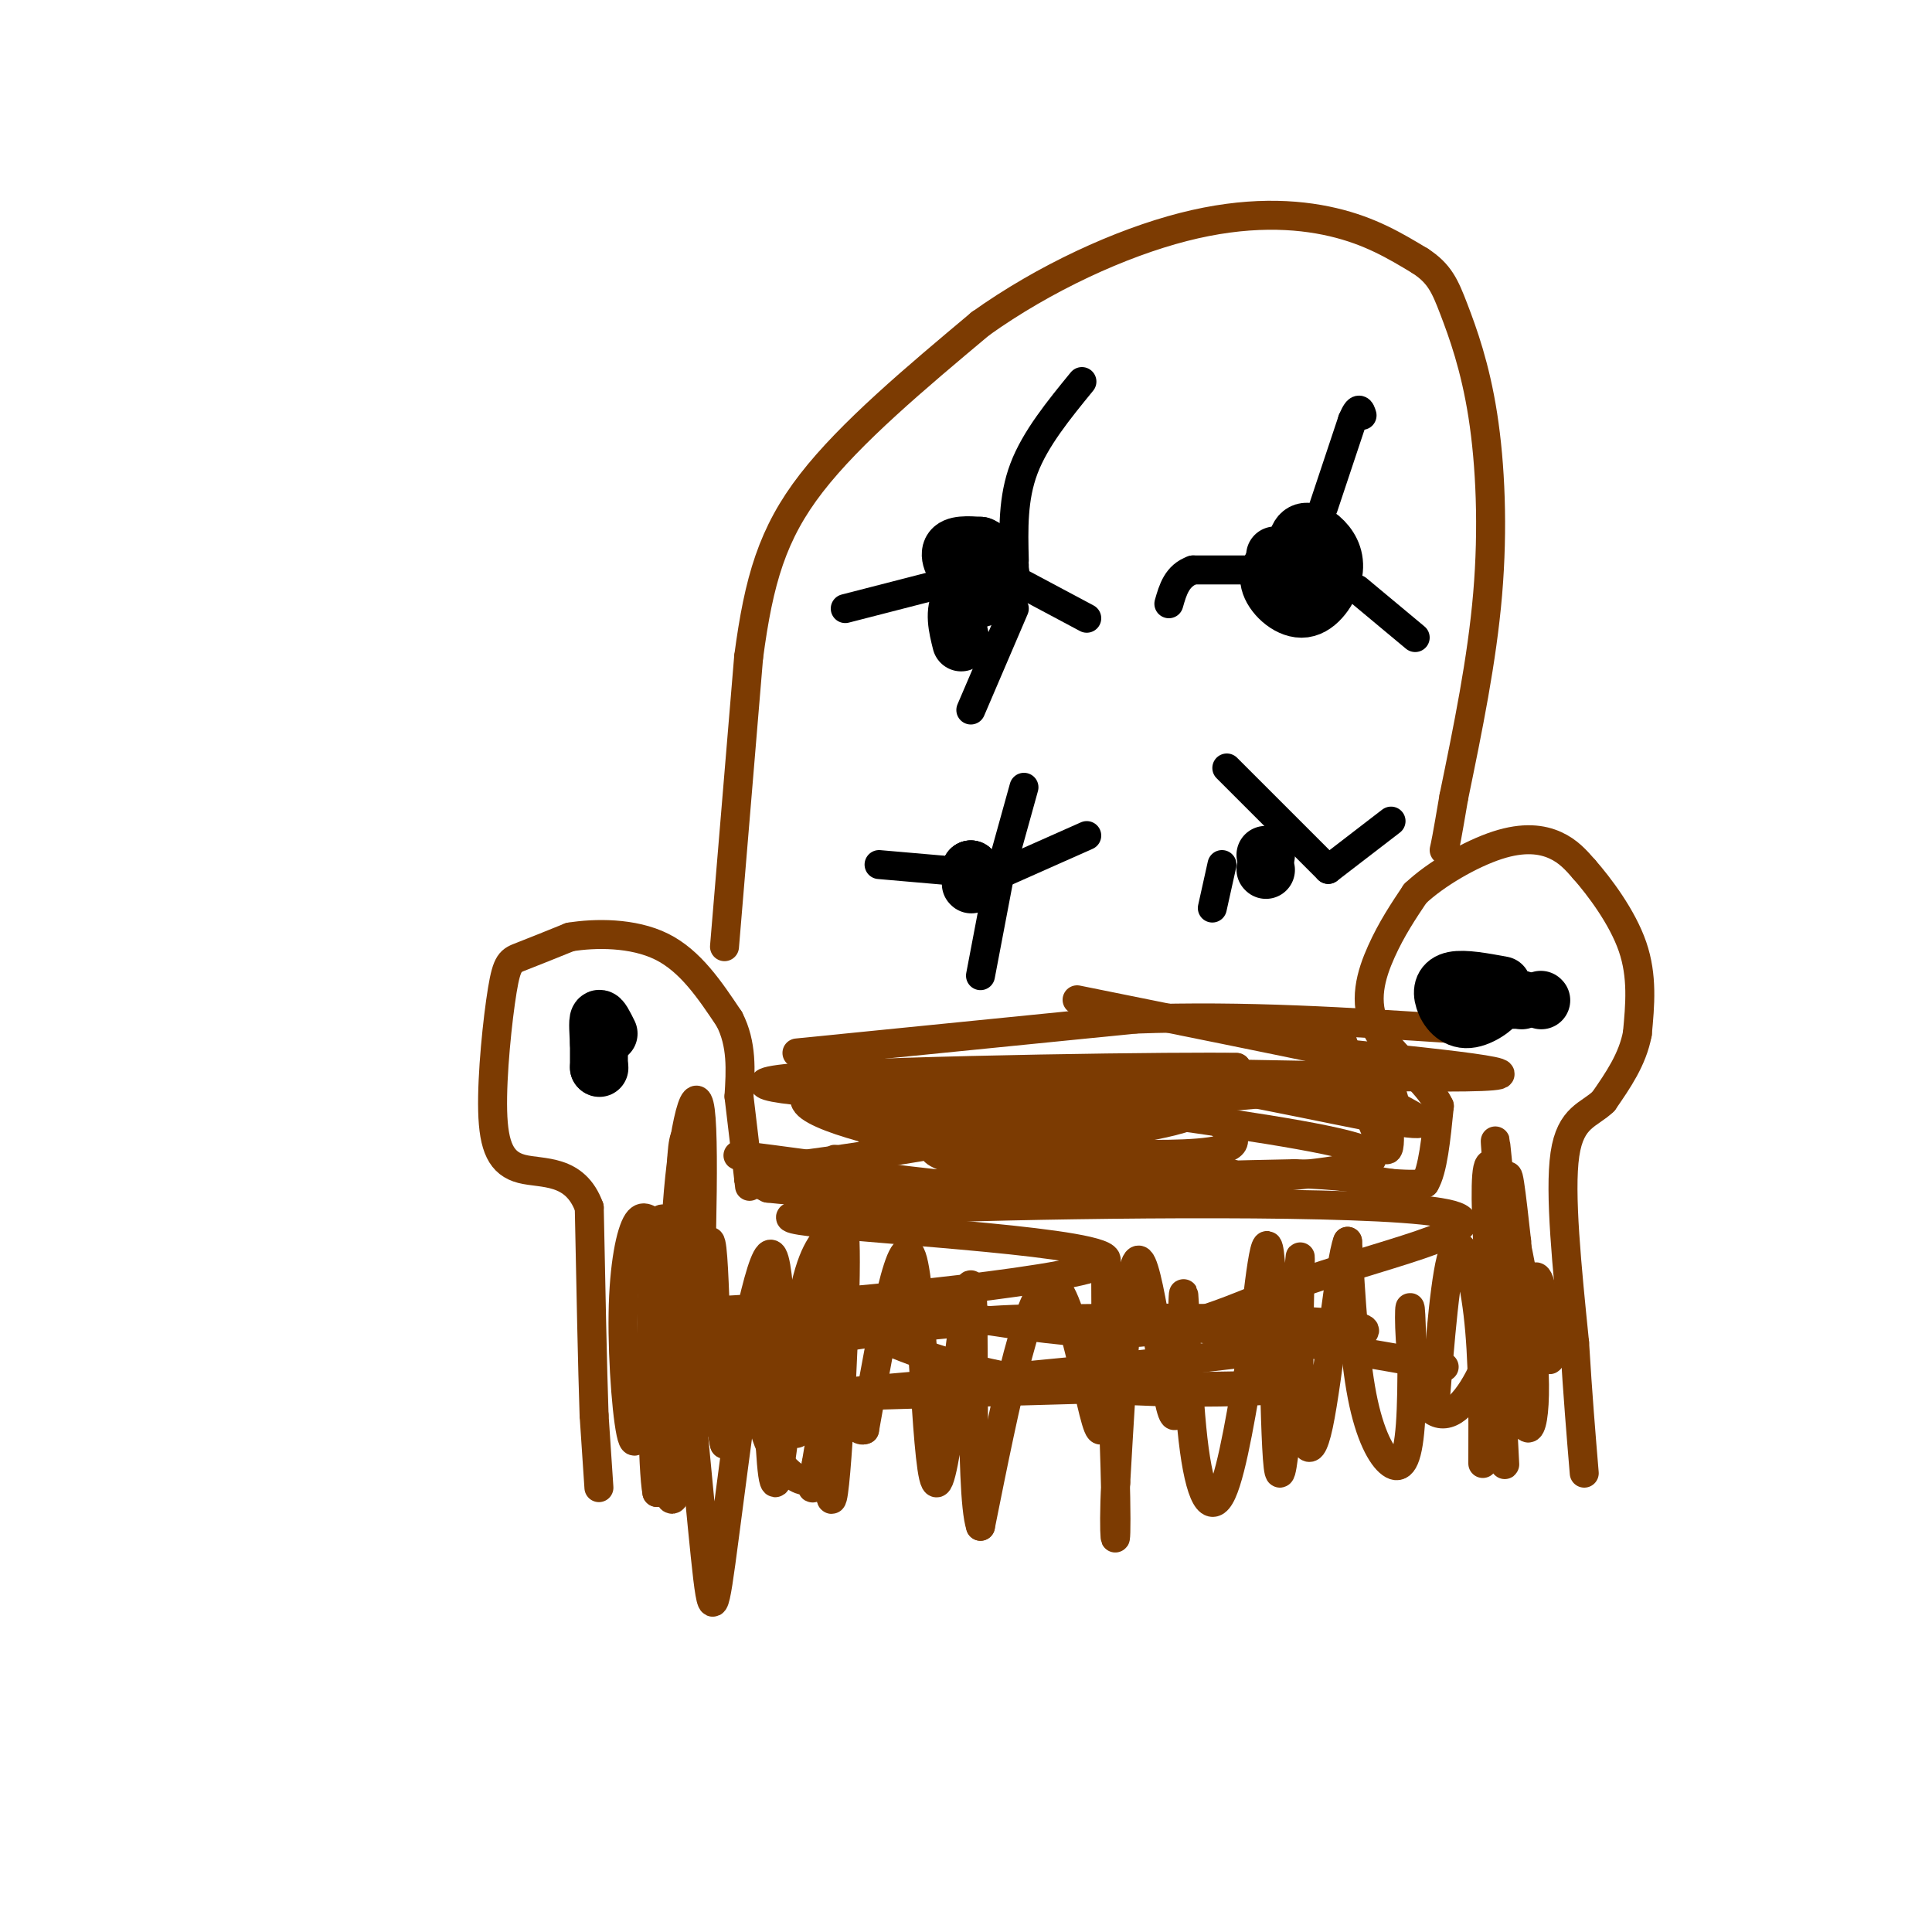 <svg viewBox='0 0 400 400' version='1.1' xmlns='http://www.w3.org/2000/svg' xmlns:xlink='http://www.w3.org/1999/xlink'><g fill='none' stroke='rgb(124,59,2)' stroke-width='6' stroke-linecap='round' stroke-linejoin='round'><path d='M124,308c0.000,0.000 -1.000,-15.000 -1,-15'/><path d='M123,293c-0.333,-9.667 -0.667,-26.333 -1,-43'/><path d='M122,250c-2.938,-8.115 -9.782,-6.904 -14,-8c-4.218,-1.096 -5.811,-4.500 -6,-12c-0.189,-7.500 1.026,-19.096 2,-25c0.974,-5.904 1.707,-6.115 4,-7c2.293,-0.885 6.147,-2.442 10,-4'/><path d='M118,194c5.156,-0.844 13.044,-0.956 19,2c5.956,2.956 9.978,8.978 14,15'/><path d='M151,211c2.667,5.167 2.333,10.583 2,16'/><path d='M153,227c0.667,5.500 1.333,11.250 2,17'/><path d='M155,244c0.333,2.833 0.167,1.417 0,0'/><path d='M155,244c0.667,0.333 2.333,1.167 4,2'/><path d='M159,246c5.833,0.667 18.417,1.333 31,2'/><path d='M190,248c10.333,0.000 20.667,-1.000 31,-2'/><path d='M221,246c7.667,-0.667 11.333,-1.333 15,-2'/><path d='M236,244c7.833,-0.500 19.917,-0.750 32,-1'/><path d='M268,243c8.667,0.167 14.333,1.083 20,2'/><path d='M288,245c4.500,0.333 5.750,0.167 7,0'/><path d='M295,245c1.667,-2.667 2.333,-9.333 3,-16'/><path d='M298,229c-2.452,-5.286 -10.083,-10.500 -13,-16c-2.917,-5.500 -1.119,-11.286 1,-16c2.119,-4.714 4.560,-8.357 7,-12'/><path d='M293,185c4.286,-4.060 11.500,-8.208 17,-10c5.500,-1.792 9.286,-1.226 12,0c2.714,1.226 4.357,3.113 6,5'/><path d='M328,180c3.111,3.533 7.889,9.867 10,16c2.111,6.133 1.556,12.067 1,18'/><path d='M339,214c-1.000,5.333 -4.000,9.667 -7,14'/><path d='M332,228c-2.956,2.889 -6.844,3.111 -8,11c-1.156,7.889 0.422,23.444 2,39'/><path d='M326,278c0.667,11.000 1.333,19.000 2,27'/><path d='M150,196c0.000,0.000 5.000,-60.000 5,-60'/><path d='M155,136c2.111,-15.867 4.889,-25.533 13,-36c8.111,-10.467 21.556,-21.733 35,-33'/><path d='M203,67c13.286,-9.476 29.000,-16.667 42,-20c13.000,-3.333 23.286,-2.810 31,-1c7.714,1.810 12.857,4.905 18,8'/><path d='M294,54c4.045,2.625 5.156,5.188 7,10c1.844,4.812 4.419,11.872 6,22c1.581,10.128 2.166,23.322 1,37c-1.166,13.678 -4.083,27.839 -7,42'/><path d='M301,165c-1.500,8.833 -1.750,9.917 -2,11'/><path d='M165,218c0.000,0.000 70.000,-7.000 70,-7'/><path d='M235,211c22.667,-0.833 44.333,0.583 66,2'/><path d='M277,213c4.267,12.089 8.533,24.178 10,25c1.467,0.822 0.133,-9.622 0,-13c-0.133,-3.378 0.933,0.311 2,4'/><path d='M289,229c3.270,1.990 10.443,4.967 -1,3c-11.443,-1.967 -41.504,-8.876 -46,-8c-4.496,0.876 16.573,9.536 13,13c-3.573,3.464 -31.786,1.732 -60,0'/><path d='M195,237c-6.609,1.455 6.870,5.091 23,6c16.130,0.909 34.911,-0.911 37,0c2.089,0.911 -12.515,4.553 -35,4c-22.485,-0.553 -52.853,-5.301 -63,-7c-10.147,-1.699 -0.074,-0.350 10,1'/><path d='M167,241c19.250,-2.583 62.375,-9.542 60,-13c-2.375,-3.458 -50.250,-3.417 -53,-4c-2.750,-0.583 39.625,-1.792 82,-3'/><path d='M256,221c-8.333,-0.286 -70.167,0.500 -90,2c-19.833,1.500 2.333,3.714 22,4c19.667,0.286 36.833,-1.357 54,-3'/><path d='M242,224c-7.632,-0.801 -53.714,-1.303 -69,1c-15.286,2.303 0.222,7.411 12,10c11.778,2.589 19.825,2.659 34,1c14.175,-1.659 34.479,-5.045 27,-7c-7.479,-1.955 -42.739,-2.477 -78,-3'/><path d='M168,226c-5.186,0.634 20.848,3.720 52,3c31.152,-0.720 67.422,-5.244 58,-5c-9.422,0.244 -64.537,5.258 -86,8c-21.463,2.742 -9.275,3.212 1,5c10.275,1.788 18.638,4.894 27,8'/><path d='M220,245c25.297,0.577 75.038,-1.979 62,-7c-13.038,-5.021 -88.856,-12.506 -88,-15c0.856,-2.494 78.388,0.002 105,0c26.612,-0.002 2.306,-2.501 -22,-5'/><path d='M277,218c-12.667,-2.667 -33.333,-6.833 -54,-11'/></g>
<g fill='none' stroke='rgb(0,0,0)' stroke-width='6' stroke-linecap='round' stroke-linejoin='round'><path d='M126,222c0.000,0.000 0.100,0.100 0.1,0.1'/></g>
<g fill='none' stroke='rgb(0,0,0)' stroke-width='12' stroke-linecap='round' stroke-linejoin='round'><path d='M124,221c0.000,0.000 0.000,-5.000 0,-5'/><path d='M124,216c-0.089,-2.022 -0.311,-4.578 0,-5c0.311,-0.422 1.156,1.289 2,3'/><path d='M124,221c0.000,0.000 0.100,0.100 0.1,0.1'/><path d='M319,207c0.000,0.000 0.100,0.100 0.1,0.1'/><path d='M315,207c0.000,0.000 0.100,0.100 0.1,0.1'/><path d='M315,207c-6.583,0.000 -13.167,0.000 -14,0c-0.833,0.000 4.083,0.000 9,0'/><path d='M310,207c0.337,1.081 -3.322,3.785 -6,4c-2.678,0.215 -4.375,-2.057 -5,-4c-0.625,-1.943 -0.179,-3.555 2,-4c2.179,-0.445 6.089,0.278 10,1'/><path d='M199,133c-0.797,-3.199 -1.595,-6.399 0,-9c1.595,-2.601 5.582,-4.604 6,-5c0.418,-0.396 -2.734,0.817 -5,0c-2.266,-0.817 -3.648,-3.662 -3,-5c0.648,-1.338 3.324,-1.169 6,-1'/><path d='M203,113c1.860,0.703 3.509,2.962 4,5c0.491,2.038 -0.175,3.856 -2,5c-1.825,1.144 -4.807,1.612 -6,1c-1.193,-0.612 -0.596,-2.306 0,-4'/><path d='M268,122c-0.050,-4.615 -0.100,-9.229 1,-11c1.100,-1.771 3.350,-0.698 5,1c1.650,1.698 2.699,4.021 2,7c-0.699,2.979 -3.146,6.613 -6,7c-2.854,0.387 -6.115,-2.473 -7,-5c-0.885,-2.527 0.604,-4.722 2,-5c1.396,-0.278 2.698,1.361 4,3'/><path d='M269,119c0.044,0.911 -1.844,1.689 -3,1c-1.156,-0.689 -1.578,-2.844 -2,-5'/><path d='M201,183c0.000,0.000 0.100,0.100 0.1,0.1'/><path d='M201,180c0.000,0.000 0.100,0.100 0.1,0.1'/><path d='M201,180c0.000,0.000 0.100,0.100 0.1,0.1'/><path d='M201,180c0.000,0.000 0.100,0.100 0.1,0.1'/><path d='M262,177c0.000,0.000 0.100,0.100 0.1,0.1'/><path d='M262,180c0.000,0.000 0.100,0.100 0.1,0.1'/></g>
<g fill='none' stroke='rgb(0,0,0)' stroke-width='6' stroke-linecap='round' stroke-linejoin='round'><path d='M262,118c0.000,0.000 -15.000,0.000 -15,0'/><path d='M247,118c-3.333,1.167 -4.167,4.083 -5,7'/><path d='M274,105c0.000,0.000 6.000,-18.000 6,-18'/><path d='M280,87c1.333,-3.167 1.667,-2.083 2,-1'/><path d='M281,122c0.000,0.000 12.000,10.000 12,10'/><path d='M210,116c-0.167,-6.417 -0.333,-12.833 2,-19c2.333,-6.167 7.167,-12.083 12,-18'/><path d='M210,117c0.000,0.000 -35.000,9.000 -35,9'/><path d='M210,120c0.000,0.000 15.000,8.000 15,8'/><path d='M210,126c0.000,0.000 -9.000,21.000 -9,21'/><path d='M205,181c0.000,0.000 -23.000,-2.000 -23,-2'/><path d='M207,181c0.000,0.000 18.000,-8.000 18,-8'/><path d='M207,181c0.000,0.000 -4.000,21.000 -4,21'/><path d='M207,181c0.000,0.000 5.000,-18.000 5,-18'/><path d='M253,179c0.000,0.000 -2.000,9.000 -2,9'/><path d='M275,180c0.000,0.000 -21.000,-21.000 -21,-21'/><path d='M275,180c0.000,0.000 13.000,-10.000 13,-10'/></g>
<g fill='none' stroke='rgb(124,59,2)' stroke-width='6' stroke-linecap='round' stroke-linejoin='round'><path d='M297,292c1.156,-14.689 2.311,-29.378 4,-33c1.689,-3.622 3.911,3.822 5,13c1.089,9.178 1.044,20.089 1,31'/><path d='M312,296c1.836,-12.900 3.671,-25.799 5,-30c1.329,-4.201 2.150,0.297 3,6c0.850,5.703 1.729,12.612 0,8c-1.729,-4.612 -6.065,-20.746 -8,-21c-1.935,-0.254 -1.467,15.373 -1,31'/><path d='M311,290c0.179,10.149 1.125,20.020 0,7c-1.125,-13.020 -4.321,-48.931 -3,-55c1.321,-6.069 7.158,17.703 9,34c1.842,16.297 -0.312,25.118 -2,16c-1.688,-9.118 -2.911,-36.177 -3,-45c-0.089,-8.823 0.955,0.588 2,10'/><path d='M314,257c0.845,11.298 1.958,34.542 1,30c-0.958,-4.542 -3.988,-36.869 -5,-47c-1.012,-10.131 -0.006,1.935 1,14'/><path d='M311,254c0.349,5.863 0.723,13.519 -1,21c-1.723,7.481 -5.543,14.786 -9,17c-3.457,2.214 -6.550,-0.664 -8,-7c-1.450,-6.336 -1.256,-16.129 -1,-14c0.256,2.129 0.574,16.179 0,24c-0.574,7.821 -2.039,9.413 -4,8c-1.961,-1.413 -4.417,-5.832 -6,-14c-1.583,-8.168 -2.291,-20.084 -3,-32'/><path d='M279,257c-1.564,3.570 -3.975,28.496 -6,38c-2.025,9.504 -3.664,3.585 -4,-9c-0.336,-12.585 0.632,-31.837 0,-24c-0.632,7.837 -2.862,42.764 -4,43c-1.138,0.236 -1.182,-34.218 -2,-44c-0.818,-9.782 -2.409,5.109 -4,20'/><path d='M259,281c-1.644,9.460 -3.755,23.109 -6,28c-2.245,4.891 -4.624,1.023 -6,-11c-1.376,-12.023 -1.750,-32.202 -2,-30c-0.250,2.202 -0.375,26.785 -2,25c-1.625,-1.785 -4.750,-29.939 -7,-32c-2.250,-2.061 -3.625,21.969 -5,46'/><path d='M231,307c-0.638,11.509 0.265,17.280 0,3c-0.265,-14.280 -1.700,-48.611 -2,-49c-0.300,-0.389 0.535,33.165 -1,35c-1.535,1.835 -5.438,-28.047 -10,-30c-4.562,-1.953 -9.781,24.024 -15,50'/><path d='M203,316c-2.397,-6.919 -0.890,-49.215 -2,-50c-1.110,-0.785 -4.837,39.943 -7,41c-2.163,1.057 -2.761,-37.555 -5,-46c-2.239,-8.445 -6.120,13.278 -10,35'/><path d='M179,296c-3.100,1.399 -5.850,-12.604 -7,-22c-1.150,-9.396 -0.700,-14.183 0,-15c0.700,-0.817 1.652,2.338 0,13c-1.652,10.662 -5.906,28.832 -8,24c-2.094,-4.832 -2.027,-32.666 -4,-36c-1.973,-3.334 -5.987,17.833 -10,39'/><path d='M150,299c-1.924,-6.314 -1.735,-41.598 -3,-42c-1.265,-0.402 -3.986,34.077 -6,47c-2.014,12.923 -3.321,4.289 -4,-8c-0.679,-12.289 -0.728,-28.232 0,-35c0.728,-6.768 2.235,-4.361 3,2c0.765,6.361 0.790,16.674 0,25c-0.790,8.326 -2.395,14.663 -4,21'/><path d='M136,309c-0.912,-4.504 -1.192,-26.263 -1,-40c0.192,-13.737 0.855,-19.452 2,-11c1.145,8.452 2.771,31.070 3,32c0.229,0.930 -0.938,-19.826 0,-37c0.938,-17.174 3.982,-30.764 5,-23c1.018,7.764 0.009,36.882 -1,66'/><path d='M144,296c-1.060,-1.136 -3.209,-36.976 -3,-52c0.209,-15.024 2.778,-9.233 3,4c0.222,13.233 -1.902,33.909 -2,31c-0.098,-2.909 1.829,-29.403 1,-33c-0.829,-3.597 -4.415,15.701 -8,35'/><path d='M135,281c-1.988,10.528 -2.958,19.349 -4,17c-1.042,-2.349 -2.157,-15.866 -2,-26c0.157,-10.134 1.587,-16.885 3,-19c1.413,-2.115 2.810,0.406 4,0c1.190,-0.406 2.172,-3.739 4,10c1.828,13.739 4.500,44.548 6,59c1.500,14.452 1.827,12.545 4,-4c2.173,-16.545 6.192,-47.727 8,-55c1.808,-7.273 1.404,9.364 1,26'/><path d='M159,289c0.385,9.849 0.849,21.470 2,17c1.151,-4.470 2.989,-25.032 5,-36c2.011,-10.968 4.196,-12.343 6,-15c1.804,-2.657 3.226,-6.596 3,9c-0.226,15.596 -2.102,50.727 -3,46c-0.898,-4.727 -0.819,-49.311 0,-64c0.819,-14.689 2.377,0.517 2,15c-0.377,14.483 -2.688,28.241 -5,42'/><path d='M169,303c-0.925,7.376 -0.738,4.815 -1,4c-0.262,-0.815 -0.972,0.115 -3,-1c-2.028,-1.115 -5.372,-4.277 -7,-11c-1.628,-6.723 -1.538,-17.009 -7,-21c-5.462,-3.991 -16.474,-1.688 4,-3c20.474,-1.312 72.435,-6.238 74,-10c1.565,-3.762 -47.267,-6.361 -61,-8c-13.733,-1.639 7.634,-2.320 29,-3'/><path d='M197,250c28.556,-0.864 85.447,-1.523 101,1c15.553,2.523 -10.230,8.229 -27,14c-16.770,5.771 -24.527,11.607 -43,11c-18.473,-0.607 -47.663,-7.658 -53,-6c-5.337,1.658 13.178,12.023 39,16c25.822,3.977 58.949,1.565 54,1c-4.949,-0.565 -47.975,0.718 -91,2'/><path d='M177,289c-24.923,1.035 -41.729,2.622 -11,0c30.729,-2.622 108.994,-9.454 116,-13c7.006,-3.546 -57.246,-3.806 -92,-2c-34.754,1.806 -40.011,5.679 -31,5c9.011,-0.679 32.289,-5.908 58,-6c25.711,-0.092 53.856,4.954 82,10'/></g>
</svg>